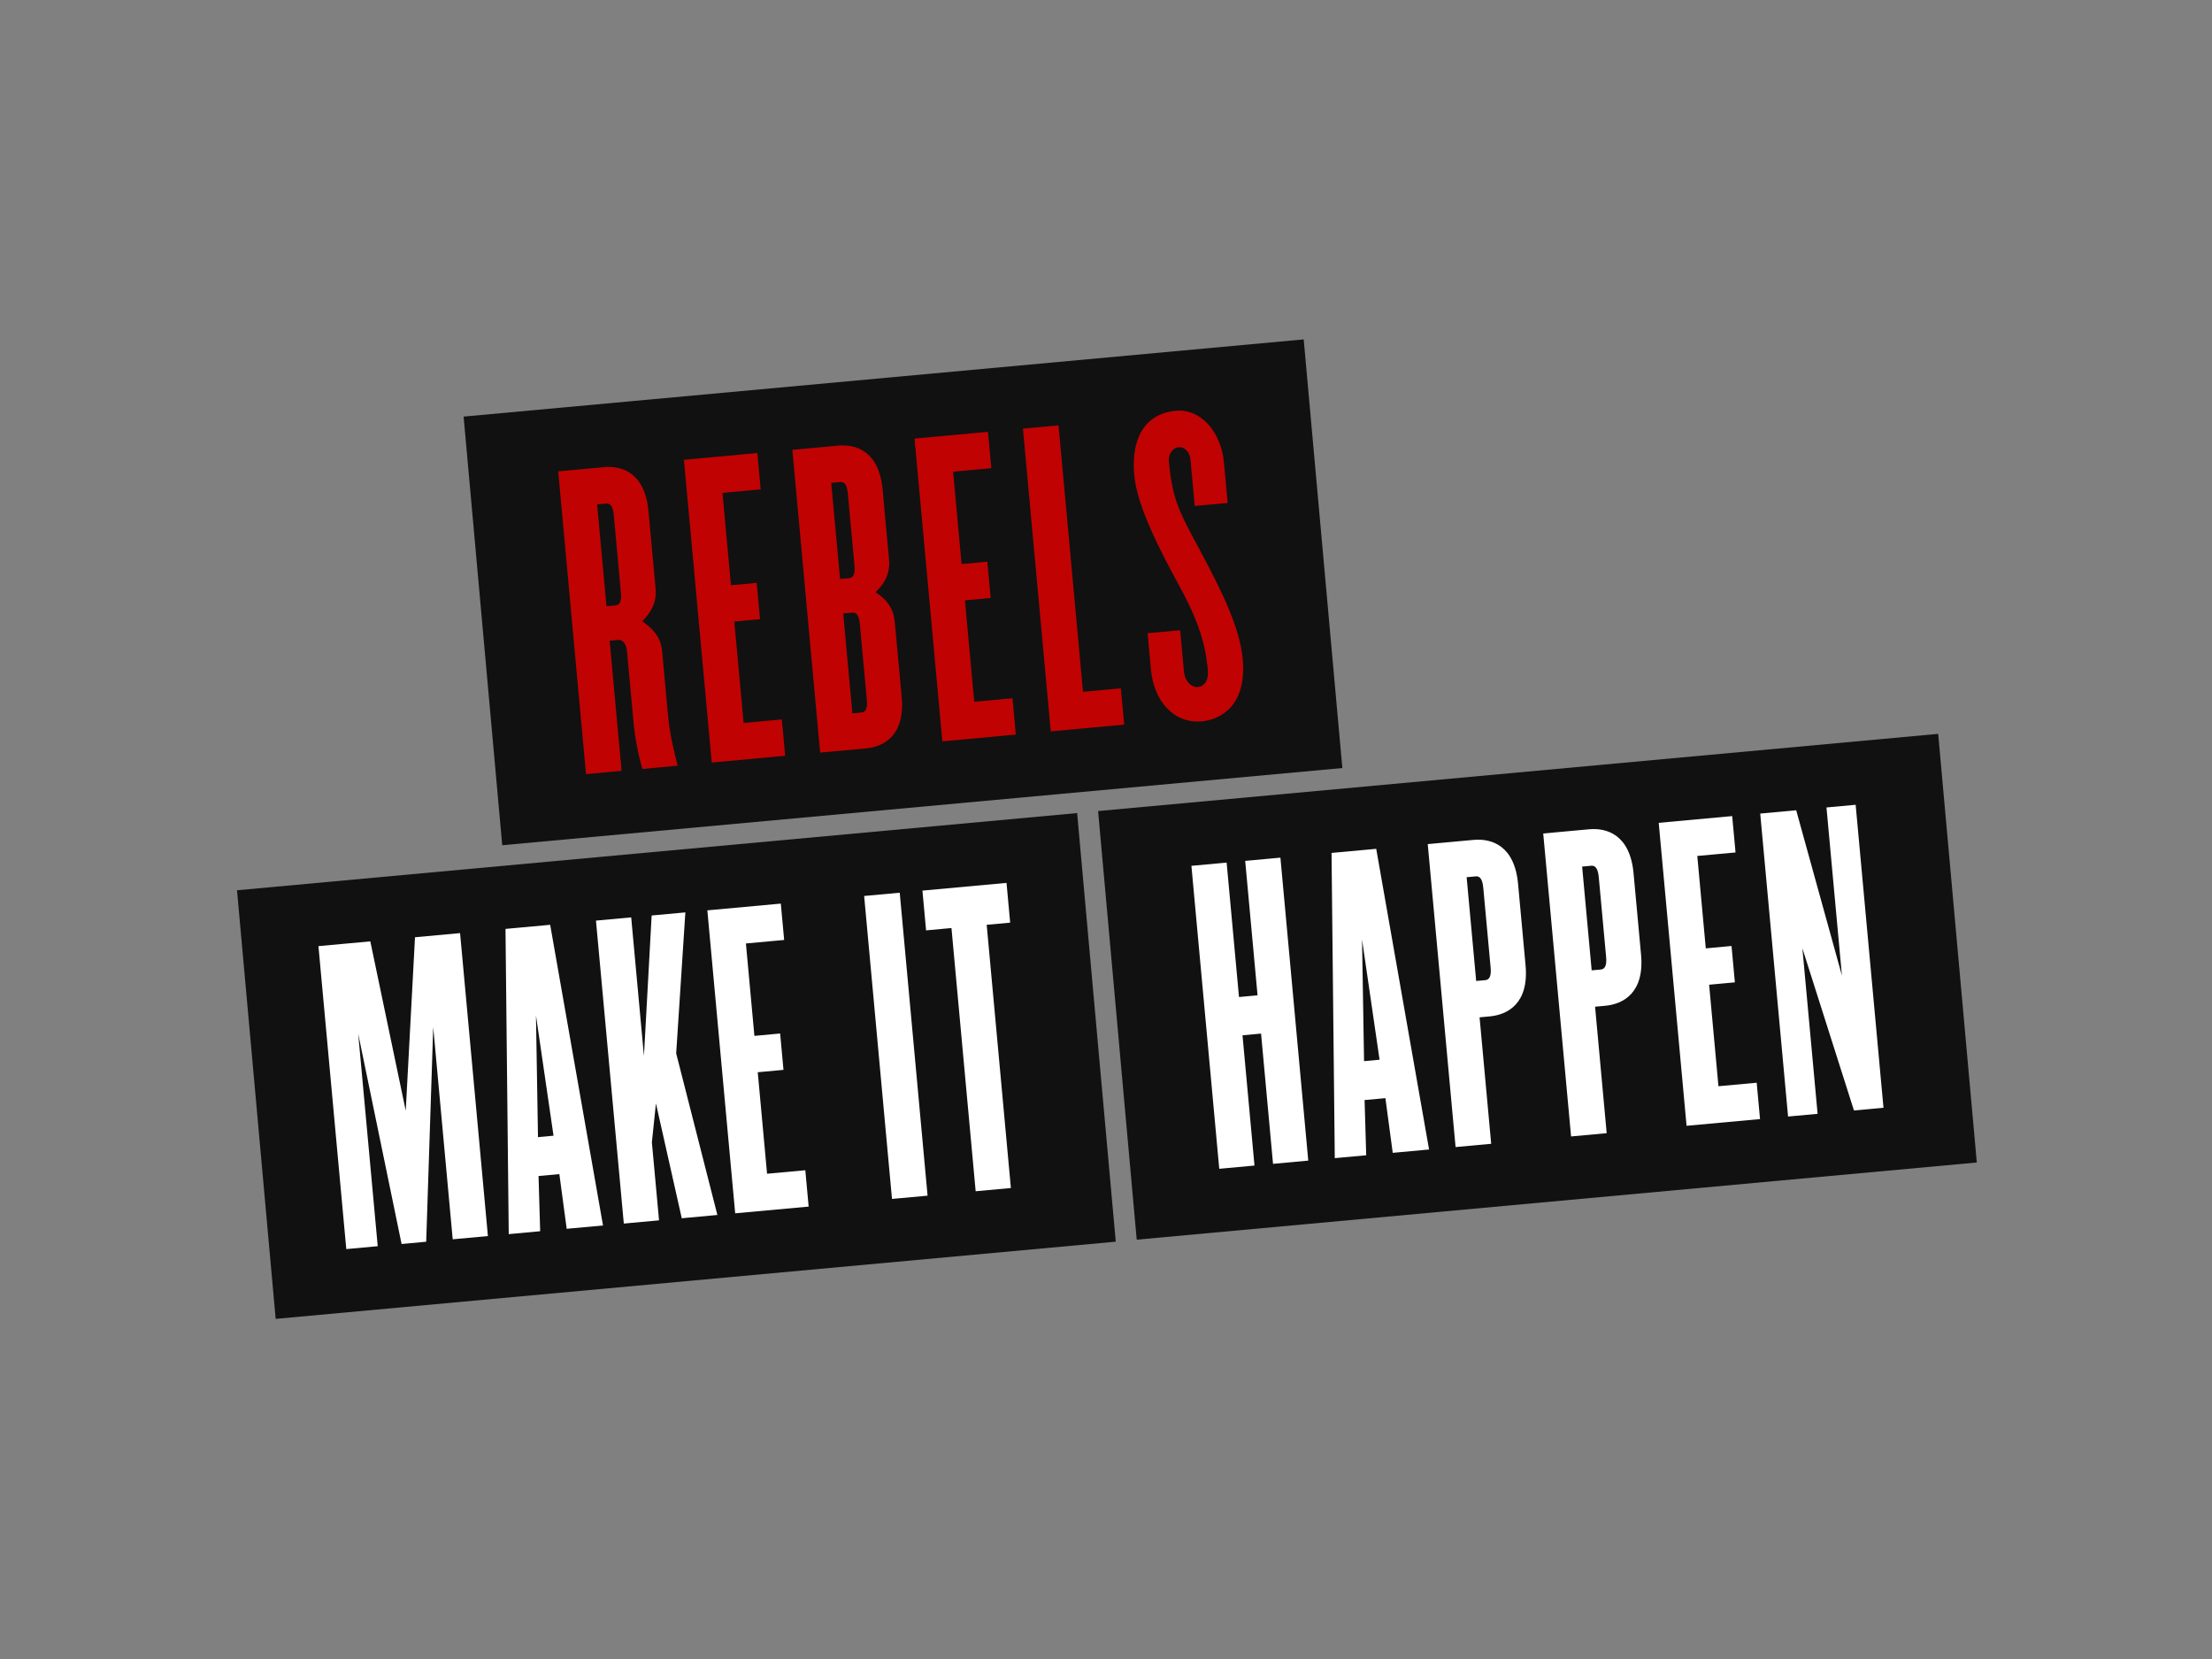 <svg enable-background="new 0 0 800 600" viewBox="0 0 800 600" xmlns="http://www.w3.org/2000/svg" xmlns:xlink="http://www.w3.org/1999/xlink"><rect x="0" y="0" width="800" height="600" fill="#808080" stroke="none"/><clipPath id="a"><path d="m85.72 122.75h629.22v354.24h-629.22z"/></clipPath><clipPath id="b"><path d="m85.72 122.75h629.22v354.24h-629.22z"/></clipPath><path d="m471.5 122.75-303.83 27.92 13.97 155.02 303.84-27.92z" fill="#111"/><path clip-path="url(#a)" d="m449.44 238.26c-1.06-11.5-7.98-25.22-15.14-38.63-7.34-13.82-10.22-18.11-11.55-32.62-.3-3.29 1.74-5.13 3.52-5.29s3.98 1.29 4.29 4.58l1.53 16.7 11.91-1.09-1.35-14.65c-1.02-11.09-8.42-19.52-17.32-18.7-11.77 1.08-16.28 10.61-15.11 23.34 1.04 11.36 9.75 27.95 15.55 38.6 6.79 12.35 10.06 20.88 11.07 31.83.33 3.56-1.11 5.9-3.58 6.13-2.6.24-4.78-2.46-5.04-5.33l-1.4-15.19-11.77 1.06 1.22 13.28c1.02 11.09 8.14 19.54 18.41 18.6 6.57-.61 16.33-5.51 14.76-22.62m-42.86 23.82-1.21-13.14-13.69 1.26-8.85-96.36-12.87 1.18 10.06 109.5zm-39.2 3.6-1.21-13.14-13.82 1.27-3.37-36.68 9.31-.86-1.21-13.14-9.31.86-3.07-33.4 13.82-1.27-1.21-13.14-26.55 2.44 10.06 109.5zm-53.88-12.58c.29 3.15-.42 4.46-1.93 4.59l-3.29.3-3.32-36.13 3.29-.3c1.51-.14 2.44 1.02 2.73 4.17zm-4.47-48.59c.29 3.15-.42 4.46-1.92 4.59l-3.29.3-3.2-34.76 3.29-.3c1.51-.14 2.44 1.02 2.73 4.17zm17.07 47.57-2.49-27.1c-.48-5.2-3.11-8.27-6.93-10.82 3.29-3.2 5.32-6.7 4.84-11.9l-2.31-25.18c-1.28-13.96-9.66-16.5-16.09-15.91l-16.56 1.52 10.06 109.5 16.56-1.52c6.43-.6 14.21-4.63 12.92-18.59m-42.13 21.26-1.21-13.14-13.82 1.27-3.37-36.68 9.31-.85-1.21-13.14-9.31.86-3.07-33.4 13.82-1.27-1.21-13.14-26.55 2.44 10.06 109.5zm-59.41-58.99c.29 3.15-.42 4.46-1.93 4.59l-3.29.3-3.38-36.82 3.29-.3c1.51-.14 2.44 1.02 2.73 4.17zm20.51 62.57c-1.31-5.26-2.82-11.2-3.47-18.18l-2.14-23.27c-.48-5.2-3.52-8.24-7.2-10.79 3.16-3.19 5.32-6.7 4.84-11.9l-2.57-27.92c-1.28-13.96-9.66-16.5-16.09-15.91l-16.56 1.52 10.06 109.5 12.87-1.18-4.33-47.08 3.01-.28c1.92-.18 3.05 1.65 3.28 4.12l2.36 25.73c.53 5.75 1.8 12.12 3.2 16.82z" fill="#c10202"/><path d="m85.72 321.98 13.98 155.01 303.83-27.92-13.97-155.01z" fill="#111"/><path d="m365.34 333.69-1.32-14.38-30.41 2.79 1.32 14.38 9.18-.84 8.75 95.19 12.74-1.17-8.75-95.19zm-29.87 98.74-10.07-109.57-12.87 1.18 10.07 109.57zm-43.01 3.95-1.21-13.15-13.83 1.27-3.37-36.71 9.31-.86-1.21-13.15-9.31.86-3.07-33.42 13.83-1.27-1.21-13.15-26.57 2.44 10.07 109.57zm-33.01 3.03-14.9-58.44 3.32-50.99-12.19 1.12-2.79 50.81-4.61-50.13-12.74 1.17 10.07 109.57 12.74-1.17-2.59-28.21 1.47-14.08 9.34 41.54zm-59.26-28.67-5.62.52-.73-43.99zm17.9 32.47-19.11-108.74-16.16 1.48 1.17 110.39 11.37-1.05-.59-19.97 7.53-.69 2.65 19.78zm-41.63 3.83-10.07-109.57-16.3 1.5-3.35 62.74-12.81-61.25-18.76 1.72 10.07 109.57 11.37-1.05-7.06-76.83 15.69 76.04 8.9-.82 2.54-77.58 7.05 76.7z" fill="#fff"/><path d="m397.14 293.33 13.97 155.02 303.83-27.92-13.97-155.02z" fill="#111"/><path clip-path="url(#b)" d="m681.19 400.63-10.07-109.57-10.55.97 5.59 60.81-16.54-59.8-13.01 1.2 10.07 109.57 10.68-.98-5.5-59.85 18.65 58.64zm-44.65 4.1-1.21-13.15-13.83 1.27-3.37-36.71 9.31-.86-1.21-13.15-9.31.86-3.07-33.42 13.83-1.27-1.21-13.15-26.57 2.44 10.07 109.57zm-55.67-58.69c.29 3.15-.42 4.46-1.93 4.6l-3.29.3-3.45-37.53 3.29-.3c1.51-.14 2.44 1.02 2.73 4.17zm12.64-.75-2.71-29.45c-1.28-13.97-9.67-16.51-16.1-15.92l-16.57 1.52 10.07 109.57 12.88-1.18-4.2-45.74 3.7-.34c6.42-.6 14.2-4.63 12.93-18.46m-54.41 4.59c.29 3.15-.42 4.46-1.93 4.6l-3.29.3-3.45-37.53 3.29-.3c1.51-.14 2.44 1.02 2.73 4.17zm12.64-.75-2.71-29.45c-1.28-13.97-9.67-16.51-16.1-15.92l-16.57 1.52 10.07 109.57 12.88-1.18-4.2-45.74 3.7-.34c6.42-.6 14.2-4.63 12.93-18.46m-52.8 34.13-5.61.52-.73-43.99zm17.9 32.47-19.11-108.74-16.16 1.48 1.17 110.39 11.37-1.04-.59-19.97 7.53-.69 2.65 19.78zm-43.69 4.02-10.07-109.57-12.74 1.17 4.47 48.62-6.71.62-4.47-48.62-12.74 1.17 10.07 109.57 12.74-1.17-4.33-47.11 6.71-.62 4.33 47.11z" fill="#fff"/></svg>
